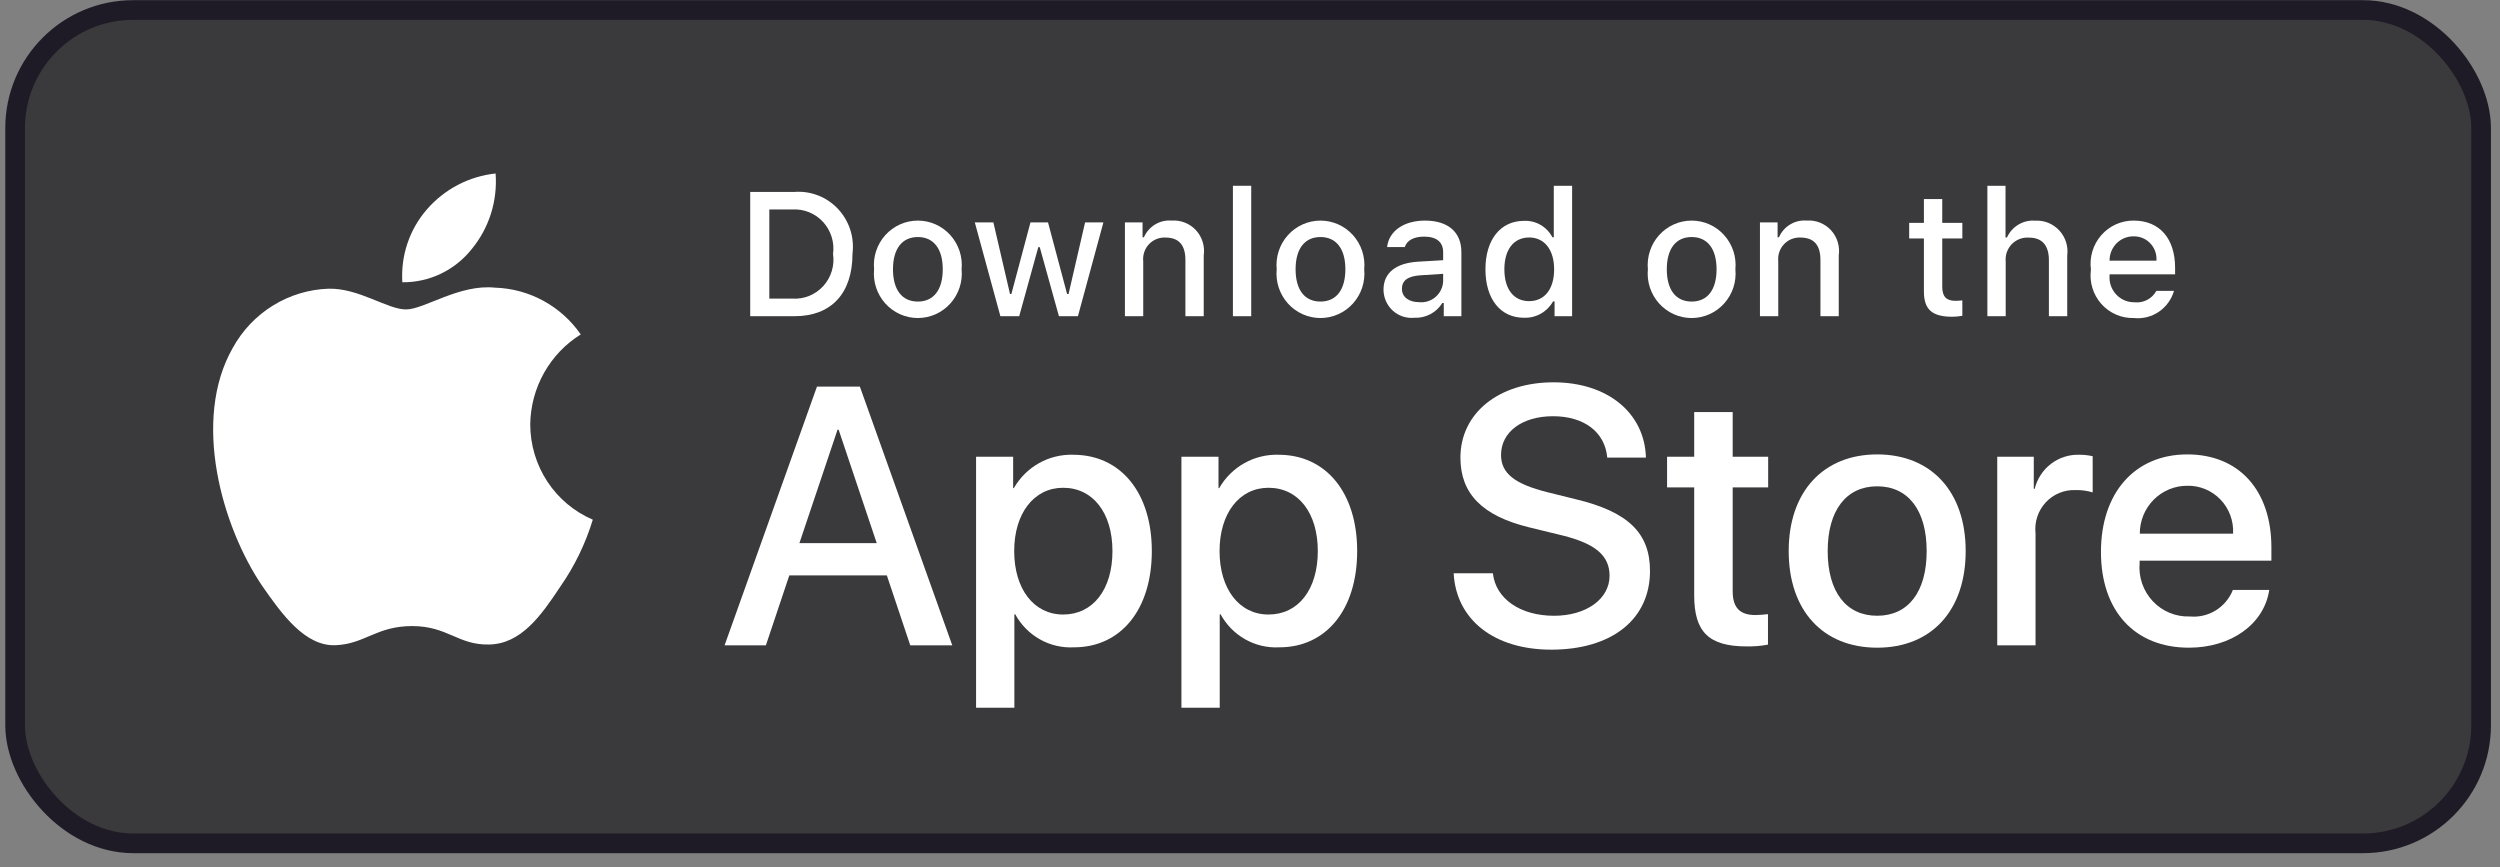 <svg width="147" height="51" viewBox="0 0 147 51" fill="none" xmlns="http://www.w3.org/2000/svg">
<rect x="0" y="0" width="147" height="51" fill="#808080" stroke="none"/>
<rect x="0.889" y="0.588" width="145" height="49" rx="6.944" fill="#0B090D" fill-opacity="0.59"/>
<rect x="0.889" y="0.588" width="145" height="49" rx="6.944" stroke="#1F1B26" stroke-width="1.157"/>
<path d="M31.178 24.953C31.192 23.89 31.471 22.848 31.99 21.923C32.51 20.998 33.252 20.221 34.148 19.664C33.578 18.842 32.828 18.166 31.955 17.689C31.082 17.212 30.111 16.947 29.119 16.915C27.003 16.691 24.951 18.195 23.873 18.195C22.774 18.195 21.114 16.938 19.326 16.975C18.17 17.013 17.043 17.353 16.055 17.962C15.067 18.571 14.252 19.428 13.69 20.45C11.253 24.715 13.071 30.984 15.405 34.432C16.573 36.12 17.938 38.006 19.724 37.939C21.472 37.866 22.125 36.813 24.235 36.813C26.325 36.813 26.937 37.939 28.759 37.897C30.635 37.866 31.817 36.201 32.944 34.497C33.783 33.294 34.428 31.964 34.857 30.557C33.767 30.091 32.837 29.311 32.183 28.315C31.529 27.318 31.18 26.149 31.178 24.953Z" fill="white"/>
<path d="M27.736 14.648C28.759 13.407 29.263 11.812 29.141 10.201C27.578 10.367 26.135 11.122 25.099 12.315C24.592 12.898 24.204 13.577 23.957 14.311C23.71 15.046 23.608 15.823 23.658 16.597C24.439 16.605 25.212 16.434 25.919 16.096C26.625 15.759 27.247 15.264 27.736 14.648Z" fill="white"/>
<path d="M52.147 33.835H46.411L45.034 37.946H42.605L48.037 22.734H50.561L55.994 37.946H53.523L52.147 33.835ZM47.005 31.938H51.552L49.311 25.265H49.248L47.005 31.938Z" fill="white"/>
<path d="M67.727 32.402C67.727 35.849 65.902 38.063 63.149 38.063C62.451 38.1 61.757 37.938 61.147 37.594C60.536 37.251 60.034 36.741 59.697 36.123H59.645V41.616H57.393V26.856H59.573V28.701H59.614C59.967 28.085 60.478 27.578 61.093 27.233C61.708 26.888 62.404 26.717 63.107 26.74C65.892 26.74 67.727 28.965 67.727 32.402ZM65.412 32.402C65.412 30.157 64.264 28.681 62.513 28.681C60.793 28.681 59.635 30.188 59.635 32.402C59.635 34.637 60.793 36.134 62.513 36.134C64.265 36.134 65.412 34.668 65.412 32.402H65.412Z" fill="white"/>
<path d="M79.802 32.402C79.802 35.849 77.977 38.063 75.224 38.063C74.526 38.1 73.832 37.938 73.222 37.594C72.612 37.251 72.109 36.741 71.772 36.123H71.72V41.616H69.468V26.856H71.648V28.701H71.689C72.042 28.085 72.553 27.578 73.168 27.233C73.783 26.888 74.479 26.717 75.182 26.74C77.967 26.74 79.802 28.965 79.802 32.402ZM77.487 32.402C77.487 30.157 76.34 28.681 74.588 28.681C72.868 28.681 71.71 30.188 71.71 32.402C71.71 34.637 72.868 36.134 74.588 36.134C76.34 36.134 77.487 34.668 77.487 32.402Z" fill="white"/>
<path d="M87.781 33.708C87.948 35.216 89.398 36.207 91.379 36.207C93.277 36.207 94.642 35.216 94.642 33.856C94.642 32.675 93.819 31.968 91.869 31.484L89.918 31.009C87.155 30.334 85.873 29.028 85.873 26.908C85.873 24.283 88.135 22.48 91.347 22.48C94.528 22.48 96.707 24.283 96.781 26.908H94.507C94.371 25.39 93.13 24.474 91.316 24.474C89.502 24.474 88.261 25.401 88.261 26.75C88.261 27.826 89.053 28.458 90.993 28.943L92.651 29.354C95.738 30.092 97.02 31.346 97.02 33.571C97.02 36.417 94.778 38.2 91.212 38.2C87.875 38.2 85.622 36.459 85.476 33.708L87.781 33.708Z" fill="white"/>
<path d="M101.882 24.23V26.855H103.968V28.658H101.882V34.772C101.882 35.722 102.299 36.165 103.216 36.165C103.464 36.16 103.711 36.143 103.957 36.112V37.904C103.545 37.982 103.126 38.017 102.706 38.009C100.485 38.009 99.619 37.166 99.619 35.015V28.658H98.024V26.855H99.619V24.23H101.882Z" fill="white"/>
<path d="M105.175 32.401C105.175 28.912 107.208 26.719 110.378 26.719C113.559 26.719 115.582 28.912 115.582 32.401C115.582 35.9 113.569 38.084 110.378 38.084C107.188 38.084 105.175 35.9 105.175 32.401ZM113.288 32.401C113.288 30.007 112.203 28.595 110.378 28.595C108.553 28.595 107.468 30.018 107.468 32.401C107.468 34.804 108.553 36.206 110.378 36.206C112.203 36.206 113.288 34.804 113.288 32.401H113.288Z" fill="white"/>
<path d="M117.438 26.856H119.586V28.744H119.638C119.784 28.154 120.125 27.633 120.606 27.268C121.086 26.904 121.677 26.717 122.277 26.74C122.537 26.739 122.795 26.768 123.049 26.825V28.954C122.721 28.853 122.379 28.807 122.037 28.817C121.71 28.804 121.384 28.862 121.081 28.988C120.778 29.114 120.506 29.305 120.283 29.547C120.06 29.79 119.892 30.078 119.789 30.392C119.687 30.707 119.653 31.04 119.69 31.369V37.947H117.438L117.438 26.856Z" fill="white"/>
<path d="M133.433 34.688C133.13 36.702 131.19 38.084 128.709 38.084C125.517 38.084 123.536 35.922 123.536 32.454C123.536 28.975 125.528 26.719 128.614 26.719C131.649 26.719 133.558 28.827 133.558 32.189V32.969H125.81V33.107C125.774 33.515 125.824 33.926 125.958 34.313C126.091 34.7 126.305 35.054 126.584 35.351C126.863 35.648 127.201 35.882 127.577 36.036C127.952 36.191 128.356 36.264 128.761 36.248C129.293 36.299 129.827 36.174 130.283 35.893C130.74 35.612 131.094 35.19 131.294 34.688L133.433 34.688ZM125.82 31.378H131.305C131.325 31.011 131.27 30.644 131.143 30.299C131.016 29.955 130.821 29.641 130.568 29.377C130.315 29.112 130.011 28.904 129.675 28.764C129.339 28.624 128.978 28.555 128.614 28.563C128.247 28.561 127.884 28.632 127.544 28.773C127.205 28.914 126.897 29.121 126.637 29.382C126.377 29.644 126.171 29.955 126.031 30.298C125.891 30.64 125.819 31.008 125.82 31.378V31.378Z" fill="white"/>
<path d="M46.724 11.284C47.197 11.249 47.67 11.322 48.112 11.495C48.553 11.668 48.95 11.938 49.276 12.286C49.601 12.633 49.846 13.049 49.994 13.504C50.141 13.959 50.186 14.441 50.127 14.916C50.127 17.251 48.878 18.593 46.724 18.593H44.113V11.284H46.724ZM45.236 17.559H46.599C46.936 17.58 47.274 17.524 47.587 17.396C47.901 17.267 48.182 17.07 48.41 16.819C48.639 16.567 48.808 16.267 48.908 15.94C49.007 15.613 49.033 15.268 48.983 14.931C49.029 14.594 49.001 14.251 48.9 13.927C48.799 13.603 48.629 13.305 48.401 13.055C48.173 12.805 47.893 12.61 47.582 12.482C47.27 12.354 46.935 12.298 46.599 12.317H45.236V17.559Z" fill="white"/>
<path d="M51.396 15.833C51.361 15.47 51.402 15.104 51.516 14.759C51.63 14.414 51.814 14.096 52.056 13.826C52.298 13.557 52.593 13.341 52.923 13.194C53.252 13.047 53.608 12.971 53.969 12.971C54.329 12.971 54.685 13.047 55.015 13.194C55.344 13.341 55.639 13.557 55.882 13.826C56.124 14.096 56.308 14.414 56.422 14.759C56.535 15.104 56.576 15.47 56.542 15.833C56.577 16.196 56.536 16.562 56.423 16.908C56.309 17.254 56.126 17.572 55.883 17.842C55.641 18.112 55.346 18.328 55.016 18.476C54.686 18.623 54.329 18.7 53.969 18.7C53.608 18.7 53.252 18.623 52.922 18.476C52.592 18.328 52.296 18.112 52.054 17.842C51.812 17.572 51.628 17.254 51.515 16.908C51.401 16.562 51.361 16.196 51.396 15.833ZM55.434 15.833C55.434 14.637 54.903 13.938 53.971 13.938C53.035 13.938 52.508 14.637 52.508 15.833C52.508 17.038 53.035 17.732 53.971 17.732C54.903 17.732 55.434 17.033 55.434 15.833H55.434Z" fill="white"/>
<path d="M63.382 18.594H62.265L61.137 14.532H61.052L59.929 18.594H58.823L57.319 13.078H58.411L59.388 17.287H59.469L60.591 13.078H61.624L62.745 17.287H62.831L63.803 13.078H64.88L63.382 18.594Z" fill="white"/>
<path d="M66.145 13.077H67.182V13.953H67.262C67.399 13.638 67.629 13.374 67.921 13.198C68.213 13.022 68.552 12.942 68.89 12.97C69.156 12.95 69.422 12.991 69.67 13.089C69.918 13.187 70.141 13.34 70.323 13.537C70.504 13.734 70.639 13.97 70.718 14.227C70.797 14.484 70.818 14.756 70.779 15.022V18.593H69.702V15.295C69.702 14.409 69.321 13.968 68.525 13.968C68.344 13.96 68.165 13.991 67.997 14.059C67.83 14.127 67.679 14.232 67.555 14.364C67.432 14.497 67.338 14.655 67.28 14.828C67.223 15.001 67.203 15.184 67.222 15.366V18.593H66.145L66.145 13.077Z" fill="white"/>
<path d="M72.495 10.924H73.572V18.593H72.495V10.924Z" fill="white"/>
<path d="M75.069 15.833C75.035 15.47 75.076 15.105 75.19 14.759C75.303 14.414 75.487 14.096 75.73 13.826C75.972 13.557 76.267 13.341 76.597 13.194C76.926 13.047 77.282 12.971 77.643 12.971C78.003 12.971 78.359 13.047 78.689 13.194C79.018 13.341 79.313 13.557 79.556 13.826C79.798 14.096 79.982 14.414 80.096 14.759C80.209 15.105 80.25 15.47 80.216 15.833C80.251 16.196 80.21 16.562 80.097 16.908C79.984 17.254 79.8 17.573 79.557 17.843C79.315 18.113 79.019 18.328 78.69 18.476C78.36 18.623 78.003 18.7 77.643 18.7C77.282 18.7 76.925 18.623 76.596 18.476C76.266 18.328 75.97 18.113 75.728 17.843C75.486 17.573 75.302 17.254 75.188 16.908C75.075 16.562 75.034 16.196 75.069 15.833ZM79.108 15.833C79.108 14.637 78.576 13.938 77.644 13.938C76.708 13.938 76.181 14.637 76.181 15.833C76.181 17.038 76.708 17.732 77.644 17.732C78.576 17.732 79.108 17.033 79.108 15.833H79.108Z" fill="white"/>
<path d="M81.35 17.033C81.35 16.04 82.081 15.468 83.379 15.387L84.857 15.3V14.824C84.857 14.242 84.476 13.913 83.74 13.913C83.139 13.913 82.723 14.136 82.603 14.526H81.561C81.671 13.578 82.552 12.971 83.79 12.971C85.158 12.971 85.929 13.659 85.929 14.824V18.593H84.893V17.818H84.808C84.635 18.096 84.392 18.323 84.104 18.475C83.816 18.627 83.493 18.699 83.169 18.684C82.94 18.708 82.708 18.683 82.489 18.612C82.27 18.54 82.068 18.422 81.897 18.267C81.726 18.111 81.588 17.921 81.494 17.709C81.4 17.496 81.351 17.266 81.35 17.033ZM84.857 16.562V16.101L83.525 16.187C82.773 16.238 82.433 16.496 82.433 16.982C82.433 17.479 82.859 17.768 83.445 17.768C83.616 17.785 83.79 17.768 83.954 17.716C84.119 17.665 84.272 17.58 84.404 17.468C84.536 17.355 84.644 17.217 84.722 17.061C84.799 16.906 84.846 16.736 84.857 16.562Z" fill="white"/>
<path d="M87.344 15.833C87.344 14.09 88.231 12.986 89.609 12.986C89.95 12.97 90.289 13.052 90.585 13.224C90.881 13.395 91.123 13.648 91.282 13.953H91.363V10.924H92.44V18.593H91.408V17.722H91.323C91.151 18.025 90.901 18.275 90.599 18.445C90.297 18.614 89.954 18.697 89.609 18.684C88.221 18.684 87.344 17.58 87.344 15.833ZM88.457 15.833C88.457 17.003 89.002 17.707 89.915 17.707C90.822 17.707 91.383 16.993 91.383 15.838C91.383 14.688 90.816 13.964 89.915 13.964C89.008 13.964 88.457 14.672 88.457 15.833H88.457Z" fill="white"/>
<path d="M96.895 15.833C96.861 15.47 96.902 15.104 97.016 14.759C97.129 14.414 97.313 14.096 97.555 13.826C97.798 13.557 98.093 13.341 98.422 13.194C98.752 13.047 99.108 12.971 99.468 12.971C99.829 12.971 100.185 13.047 100.514 13.194C100.844 13.341 101.139 13.557 101.381 13.826C101.623 14.096 101.807 14.414 101.921 14.759C102.035 15.104 102.076 15.47 102.042 15.833C102.076 16.196 102.036 16.562 101.923 16.908C101.809 17.254 101.625 17.572 101.383 17.842C101.141 18.112 100.845 18.328 100.515 18.476C100.186 18.623 99.829 18.7 99.468 18.7C99.108 18.7 98.751 18.623 98.421 18.476C98.092 18.328 97.796 18.112 97.554 17.842C97.311 17.572 97.128 17.254 97.014 16.908C96.901 16.562 96.86 16.196 96.895 15.833ZM100.934 15.833C100.934 14.637 100.403 13.938 99.47 13.938C98.534 13.938 98.008 14.637 98.008 15.833C98.008 17.038 98.534 17.732 99.47 17.732C100.403 17.732 100.934 17.033 100.934 15.833Z" fill="white"/>
<path d="M103.485 13.077H104.522V13.953H104.602C104.739 13.638 104.969 13.374 105.261 13.198C105.553 13.022 105.892 12.942 106.231 12.97C106.496 12.95 106.763 12.991 107.011 13.089C107.258 13.187 107.481 13.34 107.663 13.537C107.844 13.734 107.979 13.97 108.058 14.227C108.137 14.484 108.158 14.756 108.119 15.022V18.593H107.042V15.295C107.042 14.409 106.661 13.968 105.865 13.968C105.685 13.96 105.505 13.991 105.337 14.059C105.17 14.127 105.019 14.232 104.896 14.364C104.772 14.497 104.678 14.655 104.62 14.828C104.563 15.001 104.543 15.184 104.562 15.366V18.593H103.485V13.077Z" fill="white"/>
<path d="M114.204 11.705V13.104H115.386V14.021H114.204V16.857C114.204 17.435 114.44 17.688 114.976 17.688C115.113 17.687 115.25 17.679 115.386 17.663V18.569C115.193 18.604 114.997 18.623 114.801 18.625C113.603 18.625 113.126 18.199 113.126 17.136V14.021H112.26V13.104H113.126V11.705H114.204Z" fill="white"/>
<path d="M116.858 10.924H117.925V13.964H118.01C118.153 13.646 118.39 13.381 118.688 13.204C118.985 13.027 119.33 12.947 119.674 12.976C119.938 12.961 120.202 13.005 120.447 13.106C120.692 13.207 120.913 13.361 121.092 13.557C121.271 13.753 121.406 13.987 121.486 14.242C121.565 14.497 121.588 14.767 121.553 15.032V18.593H120.475V15.3C120.475 14.419 120.069 13.973 119.309 13.973C119.123 13.958 118.937 13.983 118.763 14.049C118.589 14.114 118.431 14.216 118.3 14.349C118.169 14.483 118.069 14.643 118.005 14.82C117.942 14.996 117.918 15.185 117.935 15.372V18.593H116.858L116.858 10.924Z" fill="white"/>
<path d="M127.831 17.104C127.684 17.608 127.367 18.044 126.935 18.336C126.503 18.628 125.983 18.756 125.466 18.7C125.107 18.709 124.75 18.64 124.42 18.496C124.089 18.352 123.794 18.137 123.554 17.866C123.315 17.595 123.136 17.275 123.031 16.927C122.926 16.579 122.897 16.213 122.946 15.853C122.898 15.491 122.928 15.124 123.032 14.775C123.137 14.427 123.315 14.105 123.553 13.831C123.792 13.558 124.086 13.34 124.415 13.191C124.744 13.043 125.101 12.968 125.462 12.971C126.98 12.971 127.896 14.019 127.896 15.752V16.131H124.043V16.192C124.026 16.395 124.051 16.599 124.117 16.791C124.182 16.983 124.287 17.159 124.424 17.308C124.561 17.456 124.727 17.575 124.911 17.655C125.096 17.735 125.295 17.775 125.496 17.773C125.754 17.804 126.015 17.757 126.246 17.638C126.477 17.519 126.668 17.333 126.794 17.104L127.831 17.104ZM124.043 15.326H126.799C126.812 15.141 126.788 14.955 126.726 14.78C126.664 14.605 126.567 14.446 126.44 14.311C126.314 14.177 126.161 14.07 125.991 13.999C125.822 13.928 125.639 13.893 125.456 13.897C125.27 13.895 125.085 13.93 124.912 14.001C124.74 14.072 124.583 14.178 124.451 14.311C124.32 14.444 124.216 14.602 124.146 14.777C124.075 14.951 124.041 15.138 124.043 15.326H124.043Z" fill="white"/>
</svg>
